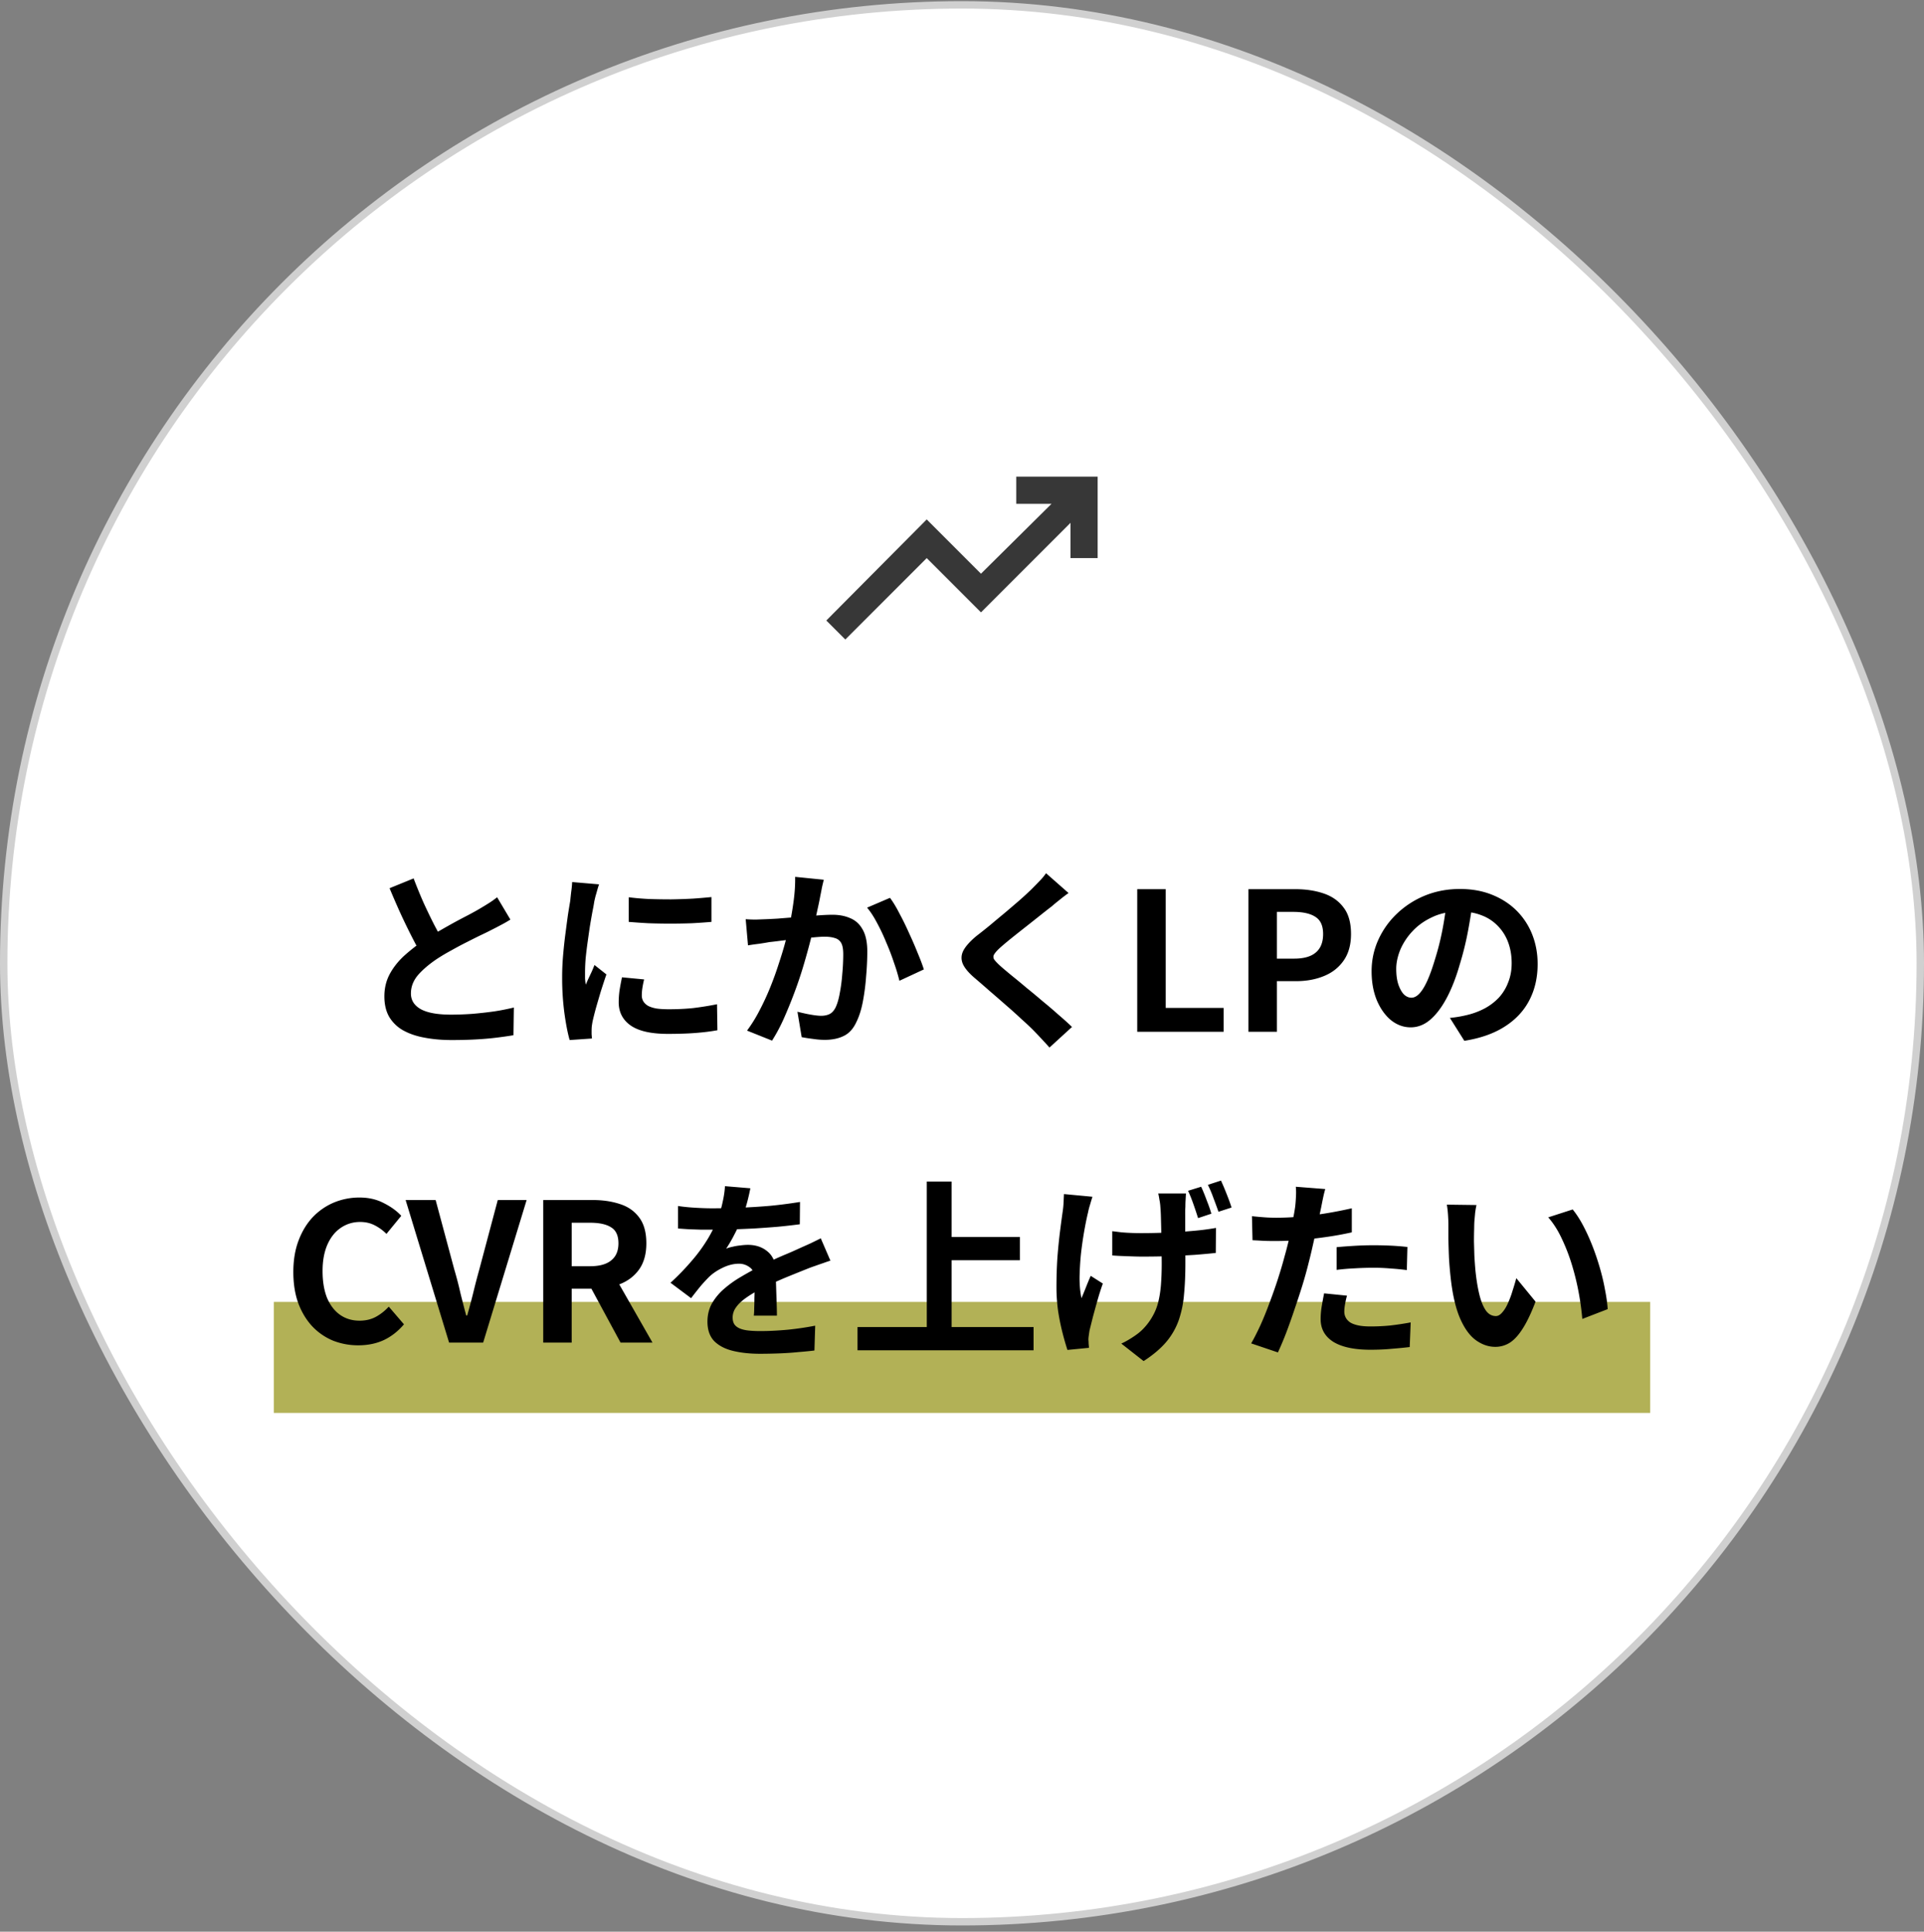 <svg width="260" height="261" fill="none" xmlns="http://www.w3.org/2000/svg"><rect width="100%" height="100%" fill="#808080" stroke="none"/><rect x=".5" y=".656" width="259" height="259" rx="129.5" fill="#fff"/><rect x=".5" y=".656" width="259" height="259" rx="129.5" stroke="#D0D0D0"/><path d="m114.231 86.406-2.567-2.566 13.567-13.659 7.333 7.334 9.533-9.442h-4.766v-3.667h11v11h-3.667V70.64l-12.1 12.1-7.333-7.334-11 11Z" fill="#373737"/><path fill="#B2B156" d="M37 175.906h186v15H37z"/><path d="M68.972 124.248a15.97 15.97 0 0 1-1.222.702c-.416.226-.867.46-1.353.702-.398.208-.892.451-1.482.728-.572.278-1.196.59-1.872.936-.658.33-1.325.685-2.002 1.066-.675.364-1.308.737-1.897 1.118-1.075.711-1.95 1.448-2.627 2.21-.658.763-.988 1.604-.988 2.522 0 .919.451 1.63 1.352 2.132.902.486 2.254.728 4.056.728.902 0 1.855-.034 2.86-.104a54.324 54.324 0 0 0 3.017-.338 30.491 30.491 0 0 0 2.626-.52l-.052 3.744c-.729.122-1.526.234-2.392.338-.85.104-1.777.182-2.782.234-.989.052-2.046.078-3.172.078-1.3 0-2.505-.104-3.614-.312-1.092-.19-2.054-.511-2.886-.962a5.108 5.108 0 0 1-1.925-1.82c-.45-.762-.675-1.698-.675-2.808 0-1.109.242-2.114.727-3.016.486-.901 1.145-1.733 1.977-2.496a25.278 25.278 0 0 1 4.758-3.354c.693-.398 1.369-.78 2.027-1.144.677-.364 1.3-.693 1.873-.988.589-.312 1.074-.58 1.456-.806.502-.294.944-.563 1.325-.806a12.16 12.16 0 0 0 1.093-.78l1.794 3.016Zm-13.078-5.564a65.208 65.208 0 0 0 1.352 3.302 79.71 79.71 0 0 0 1.43 2.964c.485.919.927 1.742 1.325 2.47l-2.938 1.742a50.819 50.819 0 0 1-1.456-2.678 88.242 88.242 0 0 1-1.508-3.12 114.28 114.28 0 0 1-1.455-3.354l3.25-1.326Zm29.068 2.548c.797.104 1.69.182 2.677.234 1.006.035 2.02.052 3.043.052a78.51 78.51 0 0 0 2.99-.104 89.258 89.258 0 0 0 2.47-.208v3.354c-.798.07-1.673.13-2.626.182a82.274 82.274 0 0 1-5.902 0 85.65 85.65 0 0 1-2.653-.182v-3.328Zm2.08 11.102c-.105.434-.183.824-.234 1.17-.053.33-.079.668-.079 1.014 0 .278.07.538.209.78.138.226.346.425.623.598.295.156.668.278 1.118.364.468.07 1.032.104 1.69.104 1.162 0 2.254-.052 3.276-.156a42.707 42.707 0 0 0 3.25-.52l.053 3.51c-.832.156-1.794.278-2.886.364-1.075.087-2.35.13-3.822.13-2.236 0-3.9-.372-4.992-1.118-1.093-.762-1.639-1.811-1.639-3.146 0-.502.035-1.022.105-1.56.086-.554.199-1.161.338-1.82l2.99.286Zm-6.085-12.844c-.069.174-.147.416-.233.728-.087.312-.174.616-.26.91-.07.295-.122.52-.156.676-.053.364-.14.841-.26 1.43-.105.572-.217 1.222-.338 1.95-.104.711-.209 1.439-.313 2.184-.104.746-.19 1.465-.26 2.158-.052.694-.078 1.3-.078 1.82v.832c.018.312.053.598.105.858.12-.294.25-.589.39-.884l.415-.884c.14-.312.26-.606.365-.884l1.611 1.274c-.242.711-.493 1.474-.753 2.288-.243.815-.468 1.586-.676 2.314-.191.711-.339 1.3-.443 1.768-.034.191-.069.408-.103.65a8.5 8.5 0 0 0-.026.572v.494c.017.208.034.399.052.572l-3.016.208c-.26-.901-.495-2.097-.703-3.588a36.06 36.06 0 0 1-.311-4.914c0-.97.043-1.958.13-2.964.086-1.005.19-1.967.311-2.886.122-.936.234-1.785.339-2.548.12-.762.225-1.395.312-1.898.034-.364.077-.771.13-1.222.069-.468.112-.91.13-1.326l3.64.312Zm30.368-.624c-.086.33-.173.694-.26 1.092a35.28 35.28 0 0 1-.208 1.066 41.34 41.34 0 0 1-.26 1.3c-.104.468-.208.945-.312 1.43-.086.468-.182.928-.286 1.378a92.654 92.654 0 0 1-1.56 5.798 55.647 55.647 0 0 1-1.17 3.406 63.727 63.727 0 0 1-1.378 3.354 22.683 22.683 0 0 1-1.56 2.912l-3.38-1.352a19.65 19.65 0 0 0 1.69-2.73 34.099 34.099 0 0 0 1.456-3.146 43.452 43.452 0 0 0 1.144-3.172c.347-1.04.642-2.01.884-2.912.243-.901.434-1.672.572-2.314.243-1.178.434-2.314.572-3.406.139-1.092.2-2.123.182-3.094l3.874.39Zm8.944 2.444c.416.555.841 1.257 1.274 2.106.451.832.884 1.716 1.3 2.652.434.936.824 1.838 1.17 2.704.364.867.642 1.604.832 2.21l-3.302 1.534a24.06 24.06 0 0 0-.728-2.418 31.03 31.03 0 0 0-1.04-2.73 26.62 26.62 0 0 0-1.248-2.652c-.433-.832-.884-1.525-1.352-2.08l3.094-1.326Zm-19.5 2.886c.468.035.928.052 1.378.052l1.404-.052a93.61 93.61 0 0 0 1.534-.078c.624-.052 1.274-.104 1.95-.156l2.08-.156a48.813 48.813 0 0 1 1.924-.156c.59-.034 1.075-.052 1.456-.052.919 0 1.725.156 2.418.468.711.295 1.266.806 1.664 1.534.416.728.624 1.716.624 2.964 0 1.023-.052 2.132-.156 3.328a29.737 29.737 0 0 1-.442 3.432c-.208 1.092-.502 2.02-.884 2.782-.416.902-.988 1.526-1.716 1.872-.71.347-1.56.52-2.548.52-.502 0-1.04-.043-1.612-.13a23.068 23.068 0 0 1-1.508-.234l-.572-3.432c.347.087.72.174 1.118.26.416.087.806.156 1.17.208.382.052.685.078.91.078.434 0 .815-.078 1.144-.234.33-.173.598-.468.806-.884.243-.502.434-1.152.572-1.95.156-.797.269-1.655.338-2.574.087-.936.13-1.828.13-2.678 0-.693-.095-1.204-.286-1.534a1.363 1.363 0 0 0-.858-.65c-.364-.121-.823-.182-1.378-.182-.381 0-.918.035-1.612.104-.676.052-1.395.122-2.158.208-.762.07-1.482.148-2.158.234-.658.087-1.17.148-1.534.182-.364.07-.84.148-1.43.234-.572.07-1.057.139-1.456.208l-.312-3.536Zm43.628-3.536c-.416.295-.823.607-1.222.936-.398.312-.745.598-1.04.858-.433.33-.953.737-1.56 1.222-.589.468-1.213.962-1.872 1.482-.641.503-1.265.997-1.872 1.482-.606.486-1.126.919-1.56 1.3-.45.399-.754.728-.91.988a.625.625 0 0 0 0 .728c.174.243.494.572.962.988.382.33.867.737 1.456 1.222a86.636 86.636 0 0 1 1.95 1.612c.711.572 1.43 1.17 2.158 1.794a58.609 58.609 0 0 1 2.132 1.82c.694.59 1.309 1.144 1.846 1.664l-3.042 2.782a74.733 74.733 0 0 0-2.262-2.418 38.226 38.226 0 0 0-1.56-1.456 60.278 60.278 0 0 0-2.054-1.846 217.492 217.492 0 0 0-2.184-1.898 166.013 166.013 0 0 0-1.976-1.716c-.866-.728-1.43-1.395-1.69-2.002-.242-.606-.208-1.204.104-1.794.33-.606.928-1.265 1.794-1.976.52-.398 1.11-.866 1.768-1.404.659-.554 1.335-1.118 2.028-1.69.694-.589 1.352-1.152 1.976-1.69a55.798 55.798 0 0 0 1.586-1.456c.382-.381.763-.771 1.144-1.17.382-.398.668-.745.858-1.04l3.042 2.678Zm9.282 18.746V120.14h3.848v16.042h7.826v3.224h-11.674Zm15.032 0V120.14h6.318c1.421 0 2.695.191 3.822.572 1.144.382 2.045 1.014 2.704 1.898.676.867 1.014 2.063 1.014 3.588 0 1.456-.338 2.661-1.014 3.614-.659.936-1.552 1.63-2.678 2.08-1.11.451-2.358.676-3.744.676h-2.574v6.838h-3.848Zm3.848-9.88h2.314c1.317 0 2.296-.277 2.938-.832.658-.554.988-1.386.988-2.496 0-1.109-.347-1.88-1.04-2.314-.676-.45-1.682-.676-3.016-.676h-2.184v6.318Zm26.494-7.93a81.412 81.412 0 0 1-.676 4.212 41.088 41.088 0 0 1-1.118 4.524c-.503 1.751-1.092 3.259-1.768 4.524-.676 1.266-1.422 2.245-2.236 2.938-.798.676-1.673 1.014-2.626 1.014-.954 0-1.838-.32-2.652-.962-.798-.658-1.439-1.56-1.924-2.704-.468-1.144-.702-2.444-.702-3.9 0-1.508.303-2.929.91-4.264a11.285 11.285 0 0 1 2.522-3.536 12.105 12.105 0 0 1 3.796-2.444c1.456-.589 3.024-.884 4.706-.884 1.612 0 3.059.26 4.342.78 1.3.52 2.409 1.24 3.328 2.158a9.395 9.395 0 0 1 2.106 3.224c.485 1.231.728 2.557.728 3.978 0 1.82-.373 3.45-1.118 4.888-.746 1.439-1.855 2.626-3.328 3.562-1.456.936-3.276 1.578-5.46 1.924l-1.95-3.094c.502-.052.944-.112 1.326-.182.381-.069.745-.147 1.092-.234a9.978 9.978 0 0 0 2.314-.884 7.565 7.565 0 0 0 1.898-1.456 6.349 6.349 0 0 0 1.248-2.054c.312-.78.468-1.638.468-2.574 0-1.022-.156-1.958-.468-2.808a6.204 6.204 0 0 0-1.378-2.21 5.88 5.88 0 0 0-2.21-1.456c-.867-.346-1.864-.52-2.99-.52-1.387 0-2.609.252-3.666.754-1.058.486-1.95 1.118-2.678 1.898a8.604 8.604 0 0 0-1.664 2.522c-.364.902-.546 1.76-.546 2.574 0 .867.104 1.595.312 2.184.208.572.459 1.006.754 1.3.312.278.641.416.988.416.364 0 .719-.182 1.066-.546.364-.381.719-.953 1.066-1.716.346-.762.693-1.724 1.04-2.886a35.763 35.763 0 0 0 1.014-4.004c.277-1.421.476-2.808.598-4.16l3.536.104ZM48.428 181.77a9.22 9.22 0 0 1-3.406-.624 8.117 8.117 0 0 1-2.808-1.924c-.797-.849-1.43-1.889-1.898-3.12-.45-1.23-.676-2.643-.676-4.238 0-1.594.234-3.007.702-4.238.468-1.248 1.11-2.305 1.924-3.172a8.493 8.493 0 0 1 2.86-1.976 8.988 8.988 0 0 1 3.458-.676c1.231 0 2.323.252 3.276.754.971.486 1.76 1.058 2.366 1.716l-2.002 2.444a6.193 6.193 0 0 0-1.612-1.17c-.572-.294-1.222-.442-1.95-.442-.97 0-1.846.269-2.626.806-.762.52-1.36 1.274-1.794 2.262-.433.988-.65 2.176-.65 3.562 0 1.404.2 2.609.598 3.614.416.988.997 1.751 1.742 2.288.763.538 1.647.806 2.652.806.832 0 1.569-.173 2.21-.52a6.714 6.714 0 0 0 1.742-1.378l2.054 2.392c-.797.936-1.707 1.647-2.73 2.132-1.022.468-2.166.702-3.432.702Zm12.261-.364-5.876-19.266h4.056l2.522 9.386c.312 1.058.581 2.089.806 3.094.243.988.512 2.028.806 3.12h.13c.312-1.092.59-2.132.832-3.12a91.94 91.94 0 0 1 .806-3.094l2.496-9.386h3.9l-5.876 19.266H60.69Zm12.718 0V162.14h6.682c1.37 0 2.6.182 3.692.546 1.092.347 1.959.954 2.6 1.82.641.85.962 2.011.962 3.484 0 1.422-.32 2.592-.962 3.51-.641.902-1.508 1.569-2.6 2.002-1.092.416-2.323.624-3.692.624h-2.834v7.28h-3.848Zm3.848-10.322h2.496c1.248 0 2.193-.26 2.834-.78.659-.52.988-1.291.988-2.314 0-1.04-.33-1.759-.988-2.158-.641-.416-1.586-.624-2.834-.624h-2.496v5.876Zm6.604 10.322-4.472-8.268 2.704-2.392 6.084 10.66h-4.316Zm17.541-20.852a29.622 29.622 0 0 1-.416 1.82 22.36 22.36 0 0 1-.832 2.522 29.521 29.521 0 0 1-.962 2.002 17.398 17.398 0 0 1-1.066 1.82c.225-.104.511-.19.858-.26a7.334 7.334 0 0 1 1.066-.182 7.594 7.594 0 0 1 1.014-.078c1.092 0 1.993.312 2.704.936.728.624 1.092 1.552 1.092 2.782v1.274l.052 1.586.052 1.586c.017.52.026.988.026 1.404h-3.12c.034-.294.052-.641.052-1.04.017-.416.026-.849.026-1.3.017-.45.026-.884.026-1.3.017-.433.026-.823.026-1.17 0-.832-.226-1.404-.676-1.716a2.351 2.351 0 0 0-1.456-.494c-.728 0-1.465.182-2.21.546-.728.347-1.344.763-1.846 1.248-.382.382-.772.806-1.17 1.274a66.24 66.24 0 0 0-1.248 1.586l-2.782-2.08a33.16 33.16 0 0 0 2.912-3.016 21.223 21.223 0 0 0 2.106-2.886 18.106 18.106 0 0 0 1.404-2.86c.26-.693.468-1.412.624-2.158.173-.762.277-1.473.312-2.132l3.432.286Zm-9.776 2.392c.658.104 1.421.182 2.288.234.866.052 1.629.078 2.288.078 1.144 0 2.392-.026 3.744-.078a85.562 85.562 0 0 0 4.16-.26 62.307 62.307 0 0 0 4.004-.52l-.026 3.016a85.39 85.39 0 0 1-2.99.338c-1.058.087-2.141.165-3.25.234-1.092.052-2.141.096-3.146.13a150.61 150.61 0 0 1-2.678.026h-1.3l-1.56-.052c-.538-.034-1.049-.069-1.534-.104v-3.042Zm20.592 7.384c-.278.087-.607.2-.988.338-.364.122-.737.252-1.118.39-.364.122-.694.243-.988.364-.832.33-1.82.728-2.964 1.196a51.49 51.49 0 0 0-3.536 1.638c-.78.416-1.439.824-1.976 1.222-.538.399-.945.806-1.222 1.222a2.271 2.271 0 0 0-.416 1.326c0 .364.078.668.234.91.156.226.39.408.702.546.312.139.702.234 1.17.286.468.052 1.022.078 1.664.078 1.109 0 2.331-.06 3.666-.182a41.02 41.02 0 0 0 3.718-.546l-.104 3.354a49.41 49.41 0 0 1-2.106.208c-.85.087-1.734.148-2.652.182-.902.035-1.768.052-2.6.052-1.352 0-2.566-.13-3.64-.39-1.075-.26-1.924-.702-2.548-1.326-.607-.641-.91-1.516-.91-2.626 0-.901.199-1.716.598-2.444a7.67 7.67 0 0 1 1.638-1.976 14.606 14.606 0 0 1 2.21-1.586 42.447 42.447 0 0 1 2.392-1.326 45.374 45.374 0 0 1 3.952-1.846 48.595 48.595 0 0 0 1.638-.728l1.456-.65c.468-.225.944-.459 1.43-.702l1.3 3.016Zm14.794-3.198h10.816v3.146H127.01v-3.146ZM115.882 179.3h23.79v3.146h-23.79V179.3Zm9.36-19.656h3.354v21.398h-3.354v-21.398Zm35.022 1.612c-.018.295-.035.598-.052.91-.018.295-.026.59-.026.884a16.84 16.84 0 0 0-.026 1.118v3.536c.017.624.026 1.205.026 1.742v1.248c0 1.543-.061 2.938-.182 4.186a14.217 14.217 0 0 1-.702 3.458 9.424 9.424 0 0 1-1.69 2.964c-.763.902-1.786 1.768-3.068 2.6l-3.016-2.366c.502-.225 1.04-.528 1.612-.91.589-.381 1.066-.771 1.43-1.17a8.075 8.075 0 0 0 1.196-1.638c.329-.572.58-1.204.754-1.898.173-.693.294-1.464.364-2.314a37.33 37.33 0 0 0 .104-2.938c0-.485-.009-1.083-.026-1.794 0-.71-.009-1.438-.026-2.184-.018-.762-.035-1.464-.052-2.106a24.929 24.929 0 0 0-.078-1.534 6.533 6.533 0 0 0-.13-.962 9.261 9.261 0 0 0-.156-.832h3.744Zm-9.958 5.096c.433.052.858.104 1.274.156a31.364 31.364 0 0 0 2.678.104c1.109 0 2.279-.026 3.51-.078 1.23-.052 2.418-.13 3.562-.234a33.677 33.677 0 0 0 2.99-.39l-.026 3.38c-.798.087-1.751.174-2.86.26-1.11.07-2.28.13-3.51.182-1.231.035-2.427.052-3.588.052-.382 0-.806-.008-1.274-.026l-1.404-.052a30.58 30.58 0 0 1-1.352-.078v-3.276Zm-2.678-4.654c-.104.33-.217.702-.338 1.118a9.654 9.654 0 0 0-.26 1.014c-.174.711-.347 1.56-.52 2.548a49.342 49.342 0 0 0-.442 3.12 39.512 39.512 0 0 0-.182 3.146c0 1.023.086 1.942.26 2.756.173-.398.372-.884.598-1.456a39.09 39.09 0 0 1 .65-1.56l1.638 1.04c-.26.728-.503 1.491-.728 2.288-.226.798-.434 1.552-.624 2.262l-.442 1.768c-.035.208-.07.442-.104.702a4.257 4.257 0 0 0-.052.572c.017.139.026.304.026.494.017.208.034.408.052.598l-2.912.286a36.305 36.305 0 0 1-.624-2.158 30.436 30.436 0 0 1-.624-3.016 23.317 23.317 0 0 1-.234-3.25c0-1.438.043-2.808.13-4.108.104-1.317.225-2.513.364-3.588.138-1.092.26-1.993.364-2.704.052-.364.086-.745.104-1.144.017-.398.034-.762.052-1.092l3.848.364Zm14.69-1.352c.242.52.494 1.136.754 1.846.277.694.485 1.292.624 1.794l-1.794.598a63.914 63.914 0 0 0-.624-1.872c-.243-.693-.486-1.3-.728-1.82l1.768-.546Zm2.678-.832c.242.52.502 1.136.78 1.846.277.694.494 1.292.65 1.794l-1.768.572a56.248 56.248 0 0 0-.676-1.846 16.552 16.552 0 0 0-.754-1.794l1.768-.572Zm14.092 1.144c-.104.347-.208.772-.312 1.274a69.66 69.66 0 0 0-.234 1.17c-.122.59-.278 1.309-.468 2.158-.174.85-.373 1.751-.598 2.704a71.076 71.076 0 0 1-.65 2.73 55.576 55.576 0 0 1-.832 2.99c-.33 1.058-.685 2.141-1.066 3.25a82.28 82.28 0 0 1-1.118 3.146 42.894 42.894 0 0 1-1.118 2.652l-3.614-1.222c.381-.658.788-1.456 1.222-2.392.433-.953.849-1.976 1.248-3.068a66.578 66.578 0 0 0 1.144-3.25c.346-1.074.641-2.071.884-2.99a48.762 48.762 0 0 0 .91-3.744c.121-.606.225-1.17.312-1.69.104-.537.182-1.005.234-1.404.052-.485.086-.97.104-1.456a8.159 8.159 0 0 0-.026-1.17l3.978.312Zm-6.63 3.874c1.057 0 2.158-.052 3.302-.156a48.232 48.232 0 0 0 3.458-.442 57.52 57.52 0 0 0 3.458-.676v3.25a43.34 43.34 0 0 1-3.432.624c-1.214.174-2.41.312-3.588.416a44.397 44.397 0 0 1-4.94.104 50.23 50.23 0 0 0-1.456-.078l-.078-3.25c.676.07 1.256.122 1.742.156.485.035.996.052 1.534.052Zm8.164 3.978c.728-.069 1.534-.13 2.418-.182a43.857 43.857 0 0 1 2.574-.078c.745 0 1.499.018 2.262.052.78.035 1.551.096 2.314.182l-.078 3.12a32.317 32.317 0 0 0-2.132-.208 25.973 25.973 0 0 0-2.34-.104c-.884 0-1.742.026-2.574.078-.815.035-1.63.104-2.444.208v-3.068Zm1.404 6.552c-.104.364-.191.746-.26 1.144-.07.382-.104.72-.104 1.014 0 .278.06.538.182.78.121.243.312.46.572.65.26.174.615.312 1.066.416.468.104 1.048.156 1.742.156.884 0 1.768-.043 2.652-.13.901-.104 1.82-.242 2.756-.416l-.13 3.328c-.728.087-1.534.165-2.418.234-.884.087-1.846.13-2.886.13-2.184 0-3.857-.355-5.018-1.066-1.144-.728-1.716-1.75-1.716-3.068 0-.589.052-1.187.156-1.794.104-.606.208-1.17.312-1.69l3.094.312Zm17.498-12.246c-.07.312-.13.668-.182 1.066l-.104 1.17a20.46 20.46 0 0 0-.026.936 56.331 56.331 0 0 0-.026 1.768l.052 1.872c.034.624.078 1.248.13 1.872.121 1.248.294 2.349.52 3.302.225.954.52 1.699.884 2.236.364.52.823.78 1.378.78.294 0 .58-.164.858-.494.294-.329.554-.754.78-1.274.242-.537.45-1.1.624-1.69.19-.589.355-1.144.494-1.664l2.6 3.172c-.572 1.508-1.144 2.713-1.716 3.614-.555.884-1.136 1.526-1.742 1.924a3.64 3.64 0 0 1-1.976.572c-.936 0-1.829-.312-2.678-.936-.832-.624-1.543-1.629-2.132-3.016-.59-1.404-1.006-3.267-1.248-5.59a50.76 50.76 0 0 1-.208-2.522 138.32 138.32 0 0 1-.078-2.522v-1.976c0-.364-.018-.797-.052-1.3a13.514 13.514 0 0 0-.156-1.352l4.004.052Zm13 .598c.485.59.953 1.309 1.404 2.158.45.85.866 1.76 1.248 2.73.381.971.719 1.968 1.014 2.99.294 1.006.528 1.994.702 2.964.19.954.312 1.829.364 2.626l-3.432 1.326a36.47 36.47 0 0 0-.468-3.458 34.259 34.259 0 0 0-.91-3.77 25.391 25.391 0 0 0-1.378-3.588c-.52-1.126-1.136-2.097-1.846-2.912l3.302-1.066Z" fill="#000"/></svg>